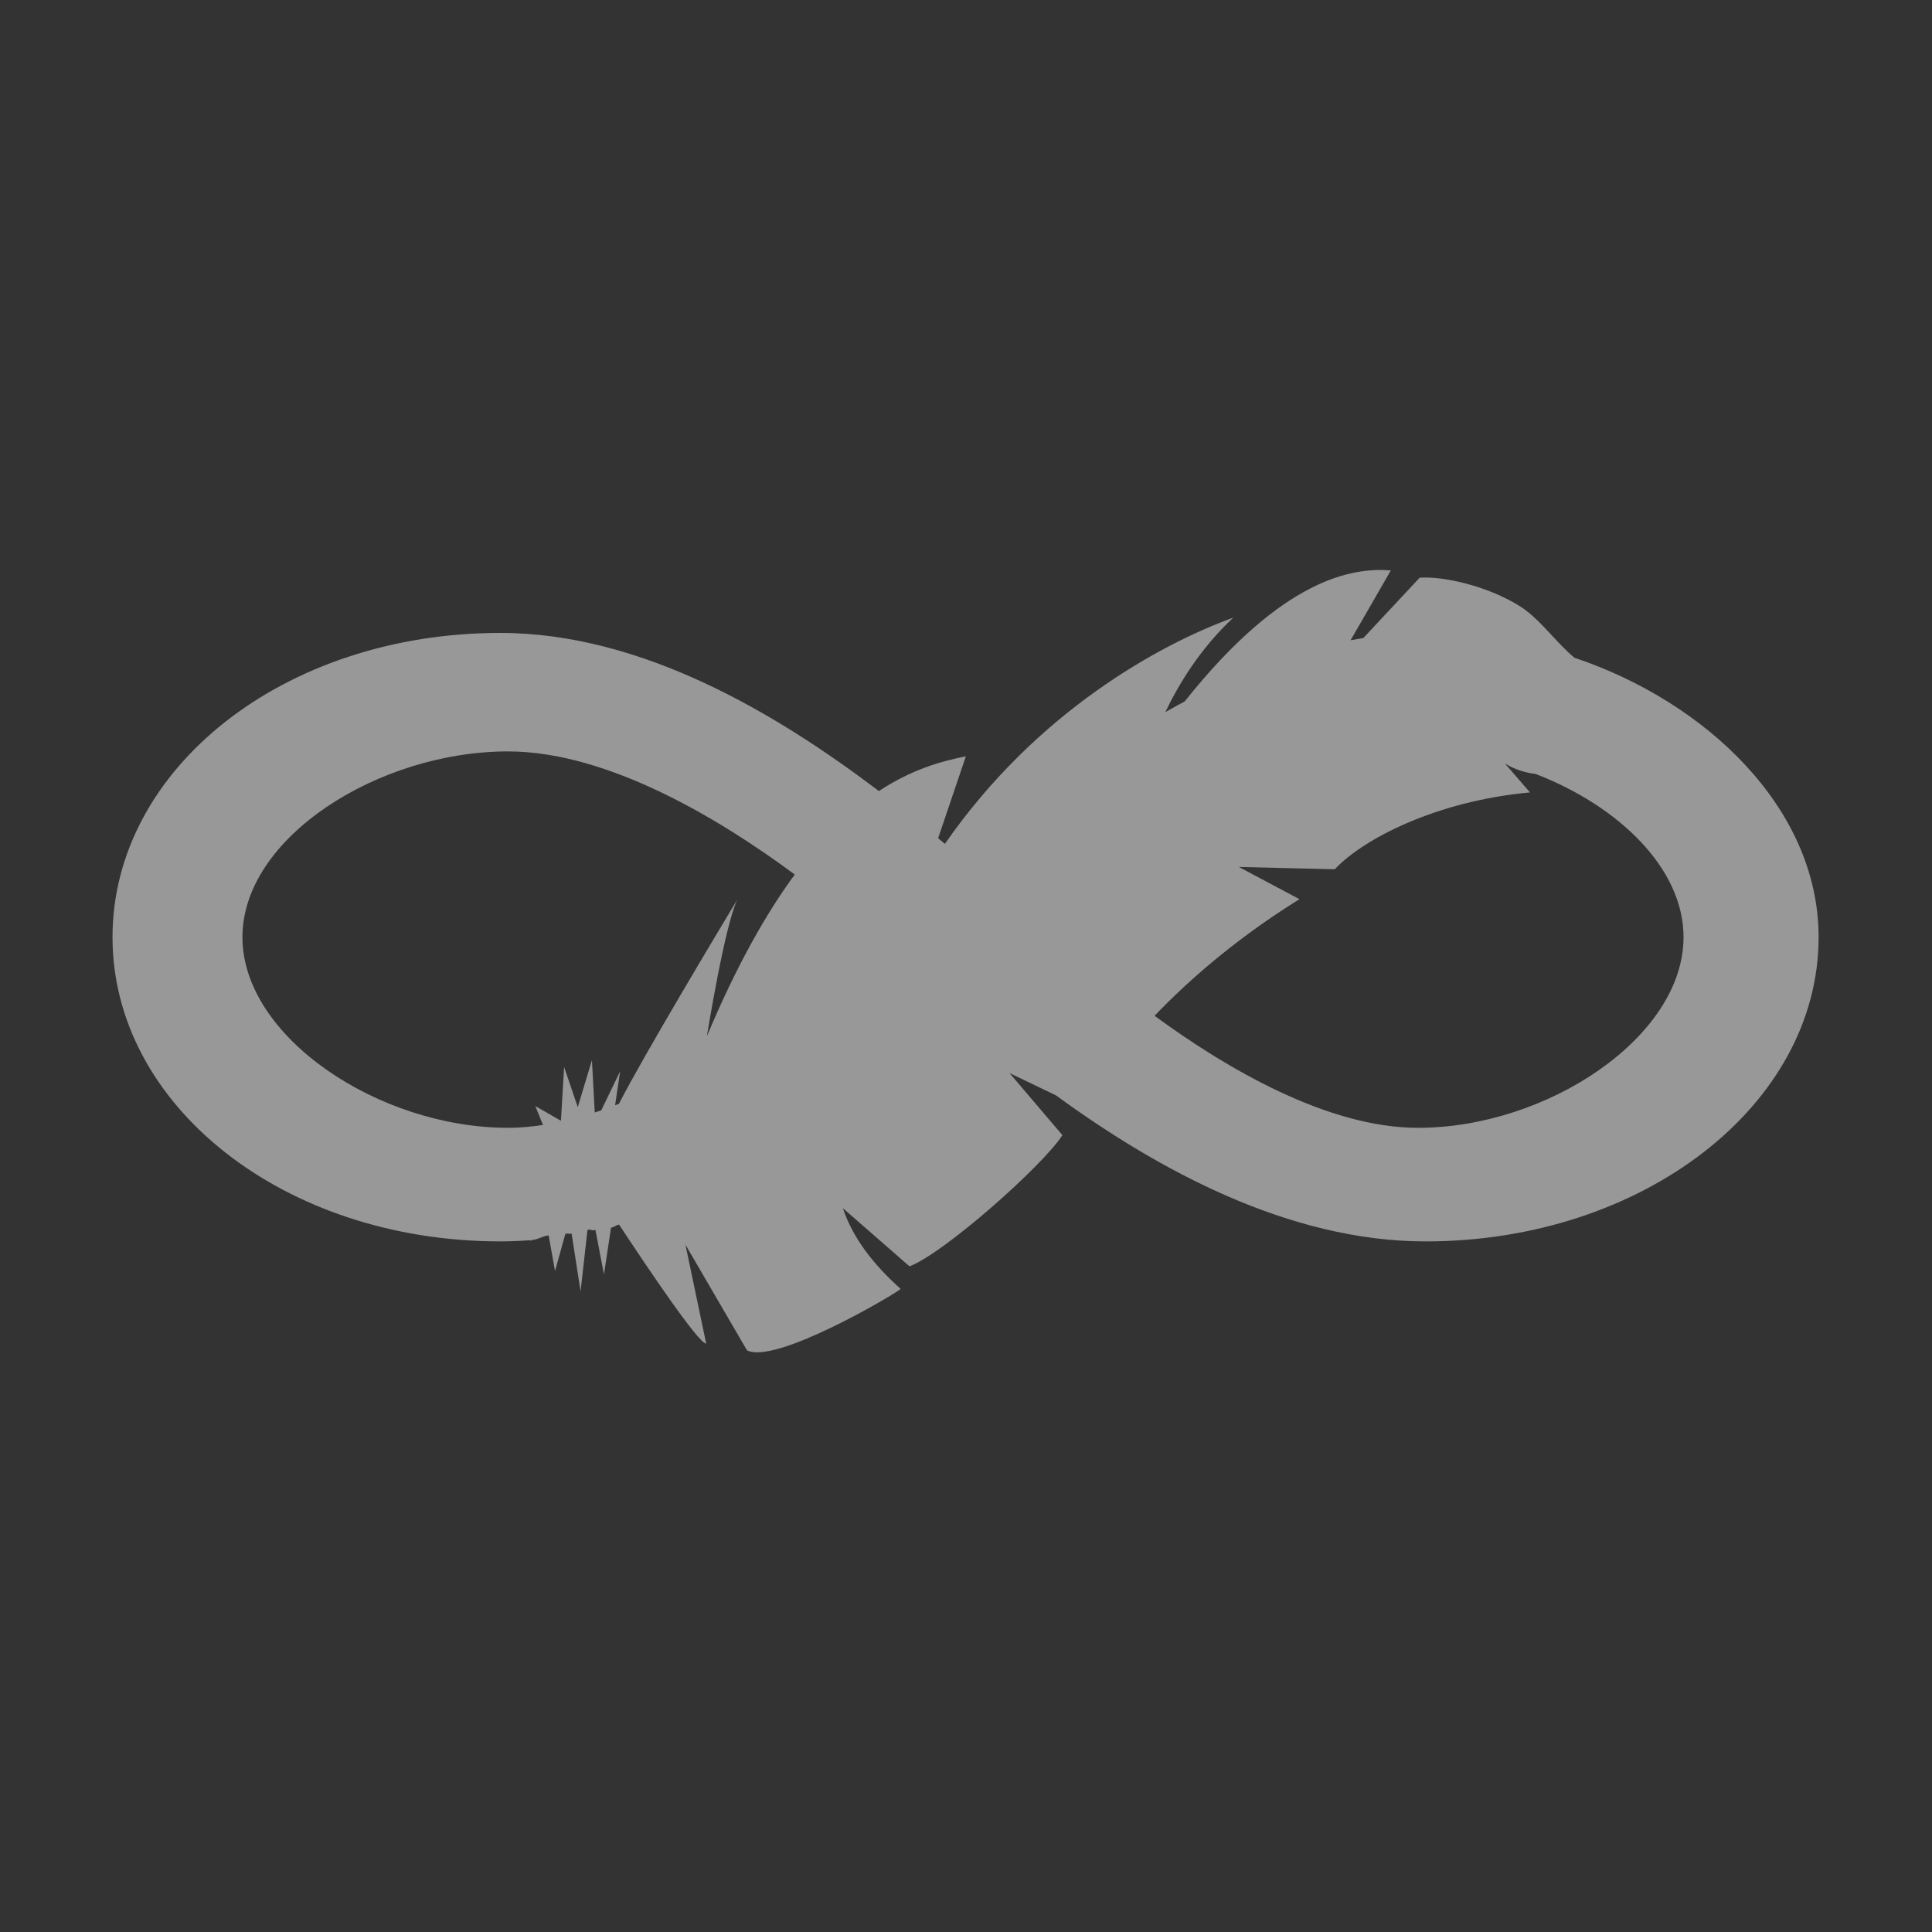 <?xml version="1.0" encoding="utf-8"?>
<!-- Generator: Adobe Illustrator 15.0.0, SVG Export Plug-In . SVG Version: 6.00 Build 0)  -->
<!DOCTYPE svg PUBLIC "-//W3C//DTD SVG 1.1//EN" "http://www.w3.org/Graphics/SVG/1.1/DTD/svg11.dtd">
<svg version="1.1" id="Layer_1" xmlns="http://www.w3.org/2000/svg" xmlns:xlink="http://www.w3.org/1999/xlink" x="0px" y="0px"
	 width="200px" height="200px" viewBox="357.5 110 200 200" enable-background="new 357.5 110 200 200" xml:space="preserve">
<rect x="357.5" y="110" width="200" height="200" fill="#333333" stroke="none"/>
<g opacity="0.5">
	<path fill="#FEFEFE" d="M477.021,215.155c7.416,5.438,17.887,11.597,27.268,11.597c13.36,0,27.491-9.393,27.491-19.735
		c0-7.14-6.734-13.585-15.301-16.893c-1.628-0.193-2.736-0.809-3.088-1.029c-0.014-0.004-0.026-0.008-0.039-0.011
		c-0.011-0.003-0.021-0.006-0.03-0.009l2.561,2.955c-9.751,0.899-17.286,4.836-20.206,7.956l-9.935-0.24l6.277,3.337
		C485.593,207.079,480.661,211.349,477.021,215.155z M439.775,200.531c-7.534-5.583-19.232-12.746-29.688-12.746
		c-13.36,0-27.491,8.888-27.491,19.231c0,10.343,14.131,19.735,27.491,19.735c1.191,0,2.403-0.109,3.625-0.294l-0.801-1.964
		l2.658,1.532l0.327-5.572l1.415,4.161l1.465-4.868l0.292,5.417c0.08-0.025,0.159-0.051,0.239-0.076
		c0.145-0.045,0.29-0.091,0.435-0.141l1.952-4.043l-0.52,3.52c0.047-0.018,0.095-0.036,0.142-0.054
		c0.085-0.032,0.169-0.064,0.254-0.098c2.485-4.875,10.592-18.383,12.247-21.131c-1.322,2.8-3.138,14.125-3.138,14.125
		C433.738,209.97,436.806,204.568,439.775,200.531z M498.631,176.052l5.831-6.245c2.34-0.186,6.939,0.805,10.354,2.933
		c1.206,0.752,2.28,1.907,3.343,3.049c0.769,0.827,1.532,1.647,2.335,2.304c13.512,4.521,25.267,15.51,25.267,28.923
		c0,17.394-18.216,31.494-40.684,31.494c-14.188,0-27.785-7.463-38.264-15.121l-4.812-2.31l5.48,6.433
		c-2.092,3.226-12.297,12.248-15.83,13.577l-6.9-6.021c1.066,3.187,3.262,5.924,5.981,8.357c-0.335,0.402-13.005,7.917-15.908,6.353
		l-6.368-10.936l2.147,10.243c-0.753,0.063-6.095-7.882-9.02-12.324c-0.24,0.065-0.325,0.118-0.408,0.168
		c-0.086,0.052-0.169,0.103-0.422,0.164l-0.731,4.833l-0.882-4.604c-0.266,0.061-0.338,0.033-0.413,0.005
		c-0.073-0.027-0.148-0.057-0.41-0.005l-0.716,6.36l-0.925-5.973c-0.122,0.021-0.224,0.011-0.327,0.001
		c-0.099-0.01-0.199-0.019-0.318-0.001l-1.075,3.87l-0.658-3.697c-0.335,0.042-0.599,0.145-0.858,0.246
		c-0.284,0.11-0.564,0.22-0.932,0.248l-0.137,0.102l0.051-0.096c-1.038,0.078-2.079,0.126-3.124,0.126
		c-22.468,0-40.15-14.101-40.15-31.494c0-17.393,17.682-31.494,40.15-31.494c14.642,0,28.607,8.351,39.186,16.371
		c3.443-2.272,6.526-3.104,9.002-3.599l-2.871,8.478c0.059,0.049,0.118,0.098,0.177,0.147c0.176,0.146,0.352,0.292,0.525,0.437
		c9.539-13.742,22.333-20.691,29.856-23.416c-3.502,3.254-5.747,7.073-7.036,9.776c0.66-0.376,1.329-0.742,2.002-1.102
		c10.17-12.781,17.368-13.874,21.34-13.564l-4.167,7.23C497.752,176.198,498.19,176.122,498.631,176.052z M506.289,185.012
		c-5.993,1.113-24.486,4.548-36.779,18.585c-17.202,19.217-31.646,21.098-40.04,22.192c-0.484,0.063-0.948,0.123-1.392,0.185
		c0.603-0.085,12.431-1.802,21.286-8.144c4.172-2.527,8.181-6.759,12.481-11.3c4.513-4.764,9.348-9.868,15.033-13.703
		c10.661-7.629,30.604-8.043,30.604-8.043C507.172,184.848,506.771,184.923,506.289,185.012z"/>
</g>
</svg>
